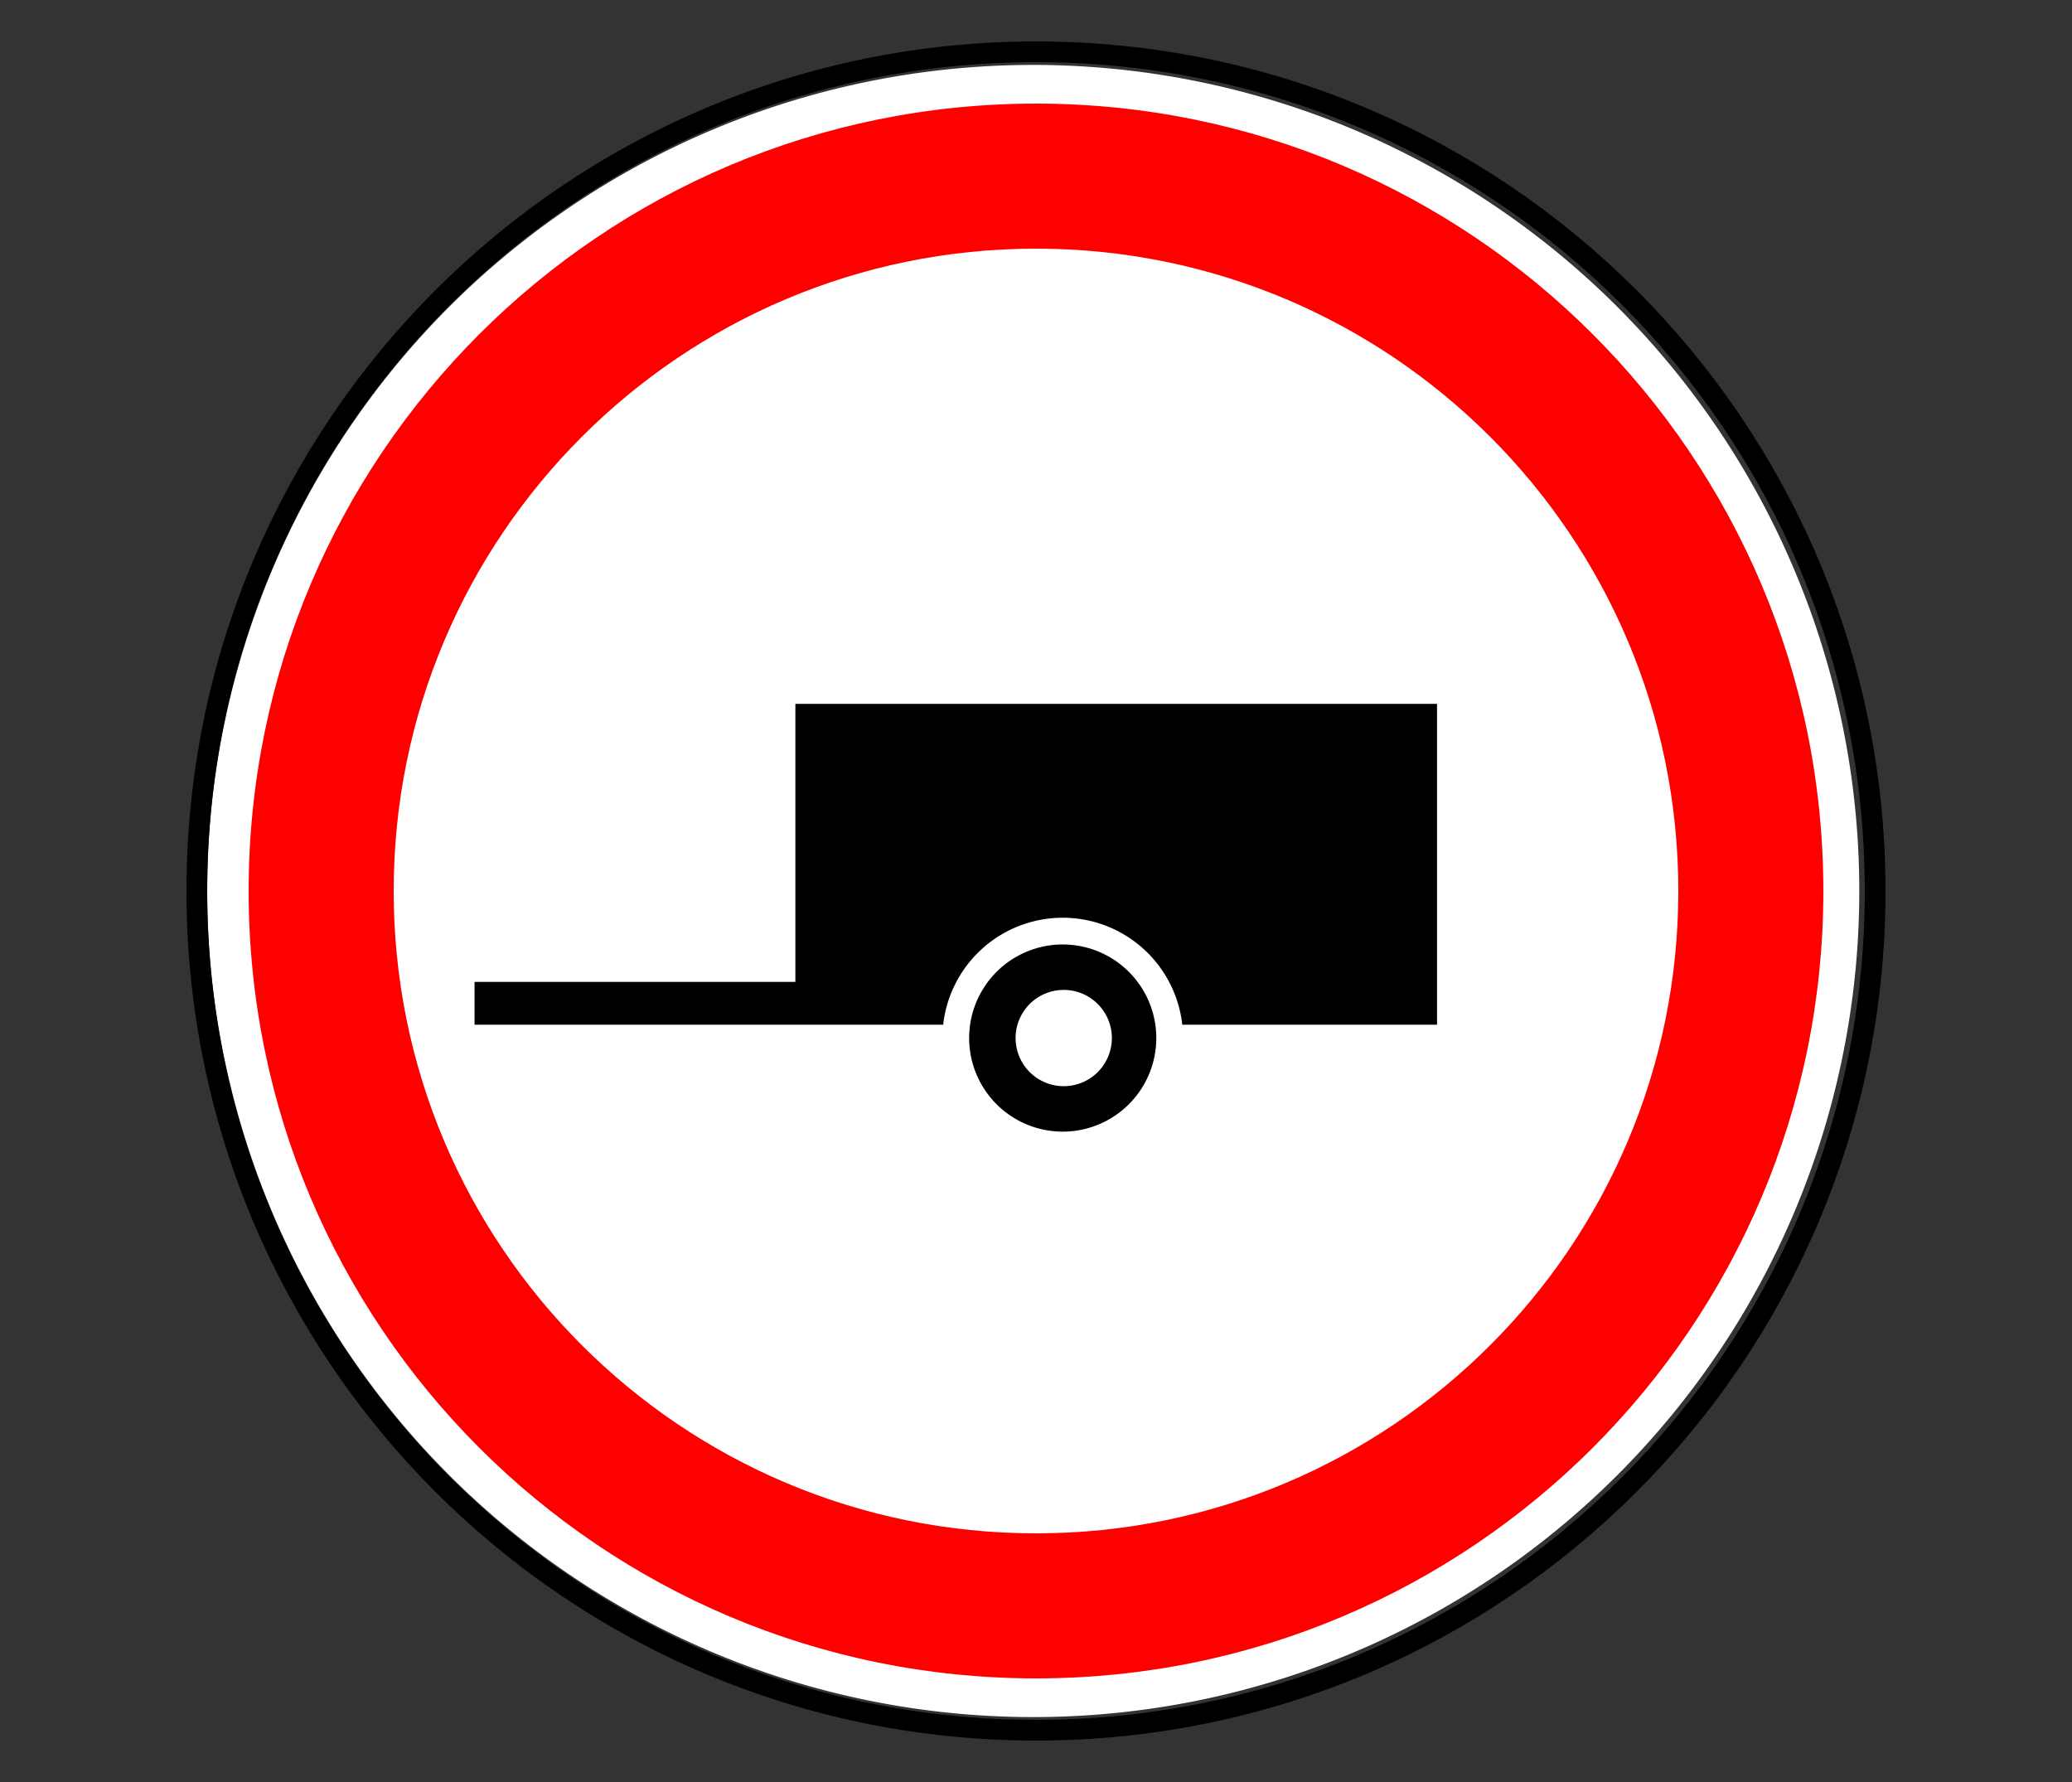 <svg xmlns="http://www.w3.org/2000/svg" width="100" height="86"><rect width="100%" height="100%" fill="#333333" stroke="none"/><g fill="none" fill-rule="evenodd"><path d="M89.734 43A39.867 39.867 0 1 1 10 43a39.867 39.867 0 1 1 79.734 0z" fill="#FFF" fill-rule="nonzero"></path><path d="M90.5 43c0 22.368-18.132 40.5-40.5 40.5S9.5 65.368 9.5 43 27.632 2.5 50 2.5 90.5 20.632 90.5 43z" stroke="#000"></path><path d="M50 5C29.013 5 12 22.013 12 43s17.013 38 38 38 38-17.013 38-38S70.987 5 50 5zm0 7c17.12 0 31 13.88 31 31 0 17.12-13.88 31-31 31-17.12 0-31-13.88-31-31 0-17.12 13.88-31 31-31z" fill="red" fill-rule="nonzero"></path><g fill="#000" fill-rule="nonzero"><path d="M38.387 33.968v13.42H22.903v2.064H45.52a5.808 5.808 0 0 1 5.77-5.162 5.808 5.808 0 0 1 5.77 5.162h12.295V33.968H38.387z"></path><path d="M51.29 45.58a4.516 4.516 0 1 0 0 9.033 4.516 4.516 0 0 0 0-9.032zm0 2.194a2.323 2.323 0 1 1 0 4.645 2.323 2.323 0 0 1 0-4.645z"></path></g></g></svg>